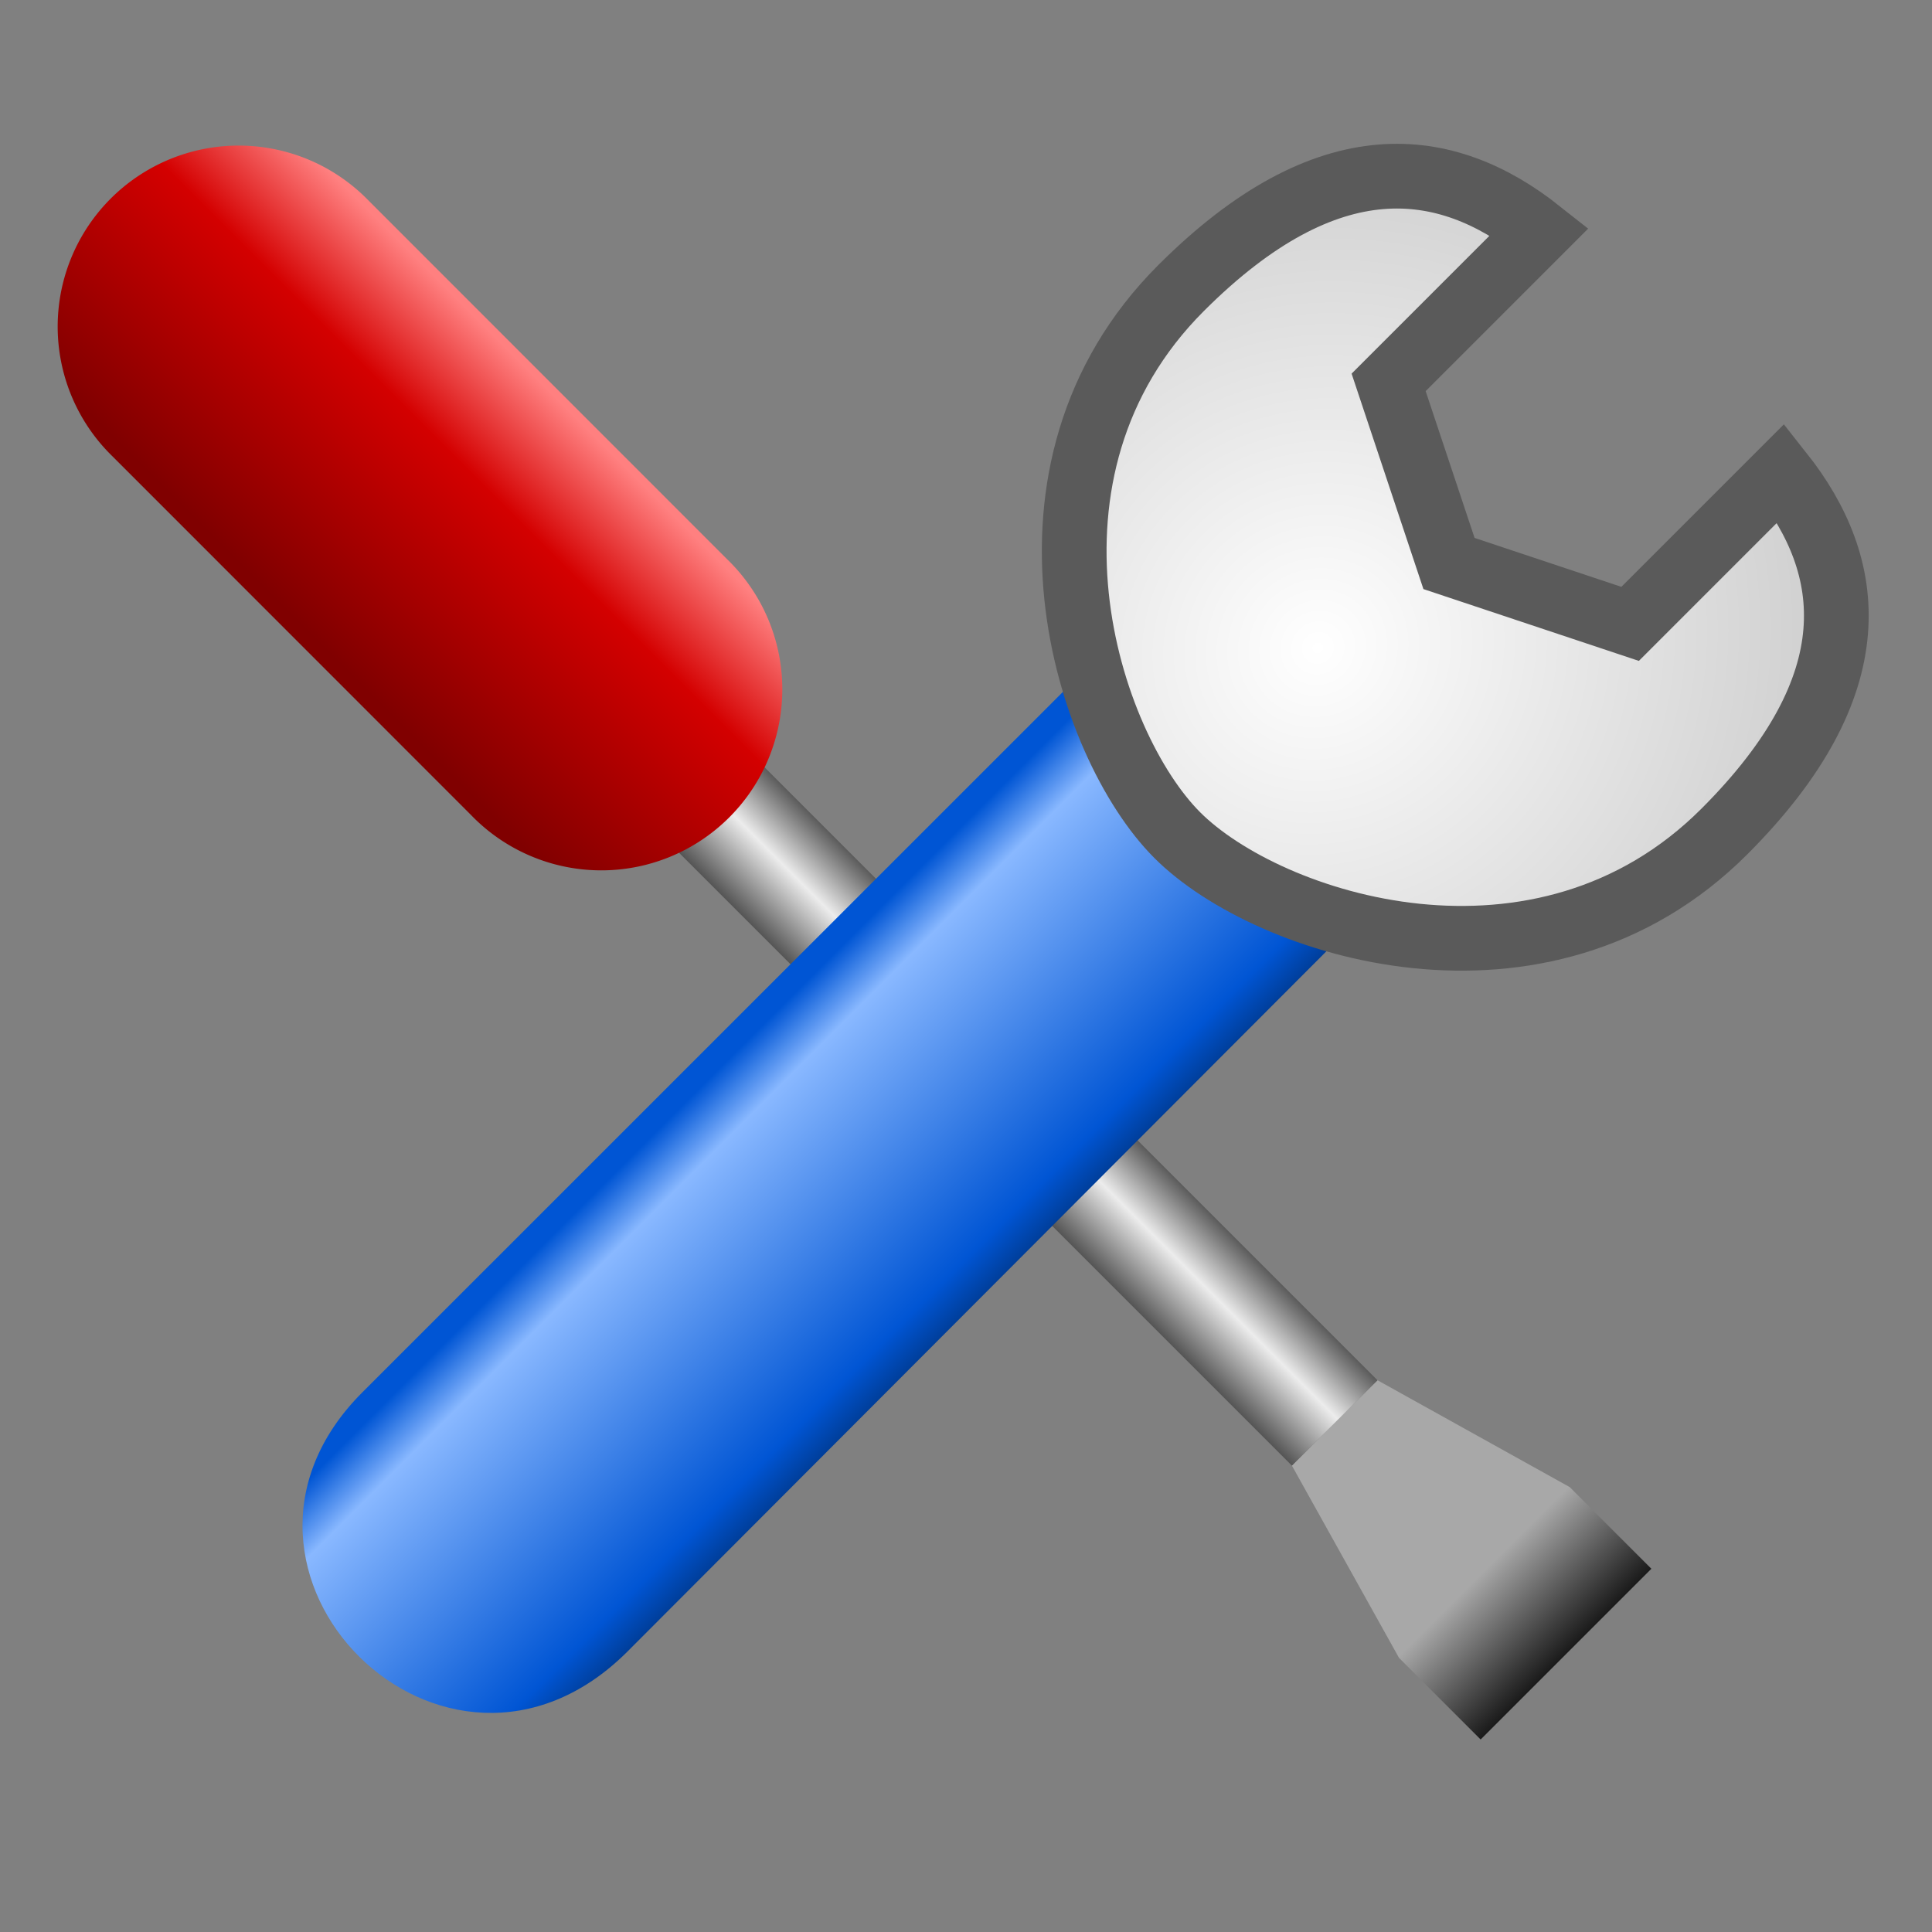 <?xml version="1.0" encoding="UTF-8" standalone="no"?>
<!-- Created with Inkscape (http://www.inkscape.org/) -->

<svg
   xmlns:dc="http://purl.org/dc/elements/1.1/"
   xmlns:cc="http://creativecommons.org/ns#"
   xmlns:rdf="http://www.w3.org/1999/02/22-rdf-syntax-ns#"
   xmlns:svg="http://www.w3.org/2000/svg"
   xmlns="http://www.w3.org/2000/svg"
   xmlns:xlink="http://www.w3.org/1999/xlink"
   xmlns:sodipodi="http://sodipodi.sourceforge.net/DTD/sodipodi-0.dtd"
   xmlns:inkscape="http://www.inkscape.org/namespaces/inkscape"
   width="24"
   height="24"
   id="svg2"
   sodipodi:version="0.32"
   inkscape:version="0.92.3 (2405546, 2018-03-11)"
   version="1.0"
   sodipodi:docname="oi_options_150.svg"
   inkscape:output_extension="org.inkscape.output.svg.inkscape"
   inkscape:export-filename="oi_options_150.png"
   inkscape:export-xdpi="96"
   inkscape:export-ydpi="96">
  <rect width="100%" height="100%" fill="#808080" stroke="none"/>
  <defs
     id="defs4">
    <linearGradient
       id="linearGradient859"
       inkscape:collect="always">
      <stop
         id="stop853"
         offset="0"
         style="stop-color:#a8a8a8;stop-opacity:1" />
      <stop
         id="stop857"
         offset="1"
         style="stop-color:#1a1a1a;stop-opacity:1" />
    </linearGradient>
    <linearGradient
       inkscape:collect="always"
       id="linearGradient1003">
      <stop
         style="stop-color:#0055d4;stop-opacity:1;"
         offset="0"
         id="stop999" />
      <stop
         id="stop1007"
         offset="0.158"
         style="stop-color:#89b8ff;stop-opacity:1" />
      <stop
         style="stop-color:#0055d4;stop-opacity:1"
         offset="0.885"
         id="stop1009" />
      <stop
         style="stop-color:#003d97;stop-opacity:1"
         offset="1"
         id="stop1001" />
    </linearGradient>
    <linearGradient
       inkscape:collect="always"
       id="linearGradient939">
      <stop
         style="stop-color:#1a1a1a;stop-opacity:1"
         offset="0"
         id="stop935" />
      <stop
         id="stop943"
         offset="0.526"
         style="stop-color:#ececec;stop-opacity:1" />
      <stop
         style="stop-color:#1a1a1a;stop-opacity:1"
         offset="1"
         id="stop937" />
    </linearGradient>
    <linearGradient
       inkscape:collect="always"
       xlink:href="#linearGradient939"
       id="linearGradient941"
       x1="14"
       y1="12"
       x2="15"
       y2="11"
       gradientUnits="userSpaceOnUse"
       gradientTransform="translate(-3.523,0.539)" />
    <linearGradient
       inkscape:collect="always"
       xlink:href="#linearGradient969-7"
       id="linearGradient971-8"
       x1="6"
       y1="1033.362"
       x2="8"
       y2="1031.362"
       gradientUnits="userSpaceOnUse"
       gradientTransform="matrix(0.999,0,0,0.999,-3.521,-1026.835)" />
    <linearGradient
       inkscape:collect="always"
       id="linearGradient969-7">
      <stop
         style="stop-color:#800000;stop-opacity:1"
         offset="0"
         id="stop965-4" />
      <stop
         id="stop973-2"
         offset="0.668"
         style="stop-color:#d40000;stop-opacity:1" />
      <stop
         style="stop-color:#ff8080;stop-opacity:1"
         offset="1"
         id="stop967-2" />
    </linearGradient>
    <linearGradient
       inkscape:collect="always"
       id="linearGradient949-8">
      <stop
         style="stop-color:#ffffff;stop-opacity:1"
         offset="0"
         id="stop945-7" />
      <stop
         style="stop-color:#cccccc;stop-opacity:1"
         offset="1"
         id="stop947-1" />
    </linearGradient>
    <linearGradient
       gradientTransform="matrix(1.024,0,0,1.024,-3.75,-1052.582)"
       inkscape:collect="always"
       xlink:href="#linearGradient1003"
       id="linearGradient1005-4"
       x1="9"
       y1="1037.362"
       x2="11"
       y2="1039.362"
       gradientUnits="userSpaceOnUse" />
    <radialGradient
       r="3.487"
       fy="1033.442"
       fx="15.072"
       cy="1033.442"
       cx="15.072"
       gradientTransform="matrix(0.034,-1.288,-1.29,0.02,1343.535,4.439)"
       gradientUnits="userSpaceOnUse"
       id="radialGradient873"
       xlink:href="#linearGradient949-8"
       inkscape:collect="always" />
    <linearGradient
       y2="13.461"
       x2="16.523"
       y1="12.777"
       x1="15.84"
       gradientTransform="translate(-3.523,0.539)"
       gradientUnits="userSpaceOnUse"
       id="linearGradient843"
       xlink:href="#linearGradient859"
       inkscape:collect="always" />
  </defs>
  <sodipodi:namedview
     id="base"
     pagecolor="#ffffff"
     bordercolor="#666666"
     borderopacity="1.0"
     inkscape:pageopacity="0.0"
     inkscape:pageshadow="2"
     inkscape:zoom="33.535241"
     inkscape:cx="5.1026531"
     inkscape:cy="11.72162"
     inkscape:document-units="px"
     inkscape:current-layer="layer1"
     showgrid="true"
     objecttolerance="10"
     gridtolerance="10"
     guidetolerance="10"
     showguides="true"
     inkscape:guide-bbox="true"
     inkscape:window-width="1920"
     inkscape:window-height="1137"
     inkscape:window-x="-8"
     inkscape:window-y="-8"
     inkscape:window-maximized="1"
     inkscape:snap-bbox="true"
     inkscape:bbox-paths="true"
     inkscape:bbox-nodes="true"
     inkscape:snap-bbox-edge-midpoints="true"
     inkscape:snap-bbox-midpoints="true"
     inkscape:object-paths="true"
     inkscape:snap-intersection-paths="true"
     inkscape:object-nodes="true"
     inkscape:snap-smooth-nodes="true"
     inkscape:snap-midpoints="true"
     inkscape:snap-object-midpoints="true"
     inkscape:snap-center="false">
    <inkscape:grid
       type="xygrid"
       id="grid2409"
       visible="true"
       enabled="true"
       spacingx="0.5"
       spacingy="0.5"
       empspacing="2"
       snapvisiblegridlinesonly="true"
       originx="0"
       originy="0" />
  </sodipodi:namedview>
  <g
     inkscape:label="Ebene 1"
     inkscape:groupmode="layer"
     id="layer1"
     transform="translate(0,-24)">
    <g
       id="layer1-6"
       inkscape:label="Ebene 1"
       transform="matrix(1.5,0,0,1.5,0,23.5)">
      <g
         id="g881">
        <path
           id="path841"
           d="m 10.699,12.471 0.887,1.592 0.676,0.676 1.414,-1.414 L 13,12.649 11.408,11.764"
           style="color:#000000;font-style:normal;font-variant:normal;font-weight:normal;font-stretch:normal;font-size:medium;line-height:normal;font-family:sans-serif;font-variant-ligatures:normal;font-variant-position:normal;font-variant-caps:normal;font-variant-numeric:normal;font-variant-alternates:normal;font-feature-settings:normal;text-indent:0;text-align:start;text-decoration:none;text-decoration-line:none;text-decoration-style:solid;text-decoration-color:#000000;letter-spacing:normal;word-spacing:normal;text-transform:none;writing-mode:lr-tb;direction:ltr;text-orientation:mixed;dominant-baseline:auto;baseline-shift:baseline;text-anchor:start;white-space:normal;shape-padding:0;clip-rule:nonzero;display:inline;overflow:visible;visibility:visible;opacity:1;isolation:auto;mix-blend-mode:normal;color-interpolation:sRGB;color-interpolation-filters:linearRGB;solid-color:#000000;solid-opacity:1;vector-effect:none;fill:url(#linearGradient843);fill-opacity:1;fill-rule:evenodd;stroke:none;stroke-width:1px;stroke-linecap:butt;stroke-linejoin:miter;stroke-miterlimit:4;stroke-dasharray:none;stroke-dashoffset:0;stroke-opacity:1;color-rendering:auto;image-rendering:auto;shape-rendering:auto;text-rendering:auto;enable-background:accumulate"
           inkscape:connector-curvature="0" />
        <path
           id="path926"
           d="M 11.408,11.764 6.008,6.364 l -0.709,0.707 5.4,5.4"
           style="color:#000000;font-style:normal;font-variant:normal;font-weight:normal;font-stretch:normal;font-size:medium;line-height:normal;font-family:sans-serif;font-variant-ligatures:normal;font-variant-position:normal;font-variant-caps:normal;font-variant-numeric:normal;font-variant-alternates:normal;font-feature-settings:normal;text-indent:0;text-align:start;text-decoration:none;text-decoration-line:none;text-decoration-style:solid;text-decoration-color:#000000;letter-spacing:normal;word-spacing:normal;text-transform:none;writing-mode:lr-tb;direction:ltr;text-orientation:mixed;dominant-baseline:auto;baseline-shift:baseline;text-anchor:start;white-space:normal;shape-padding:0;clip-rule:nonzero;display:inline;overflow:visible;visibility:visible;opacity:1;isolation:auto;mix-blend-mode:normal;color-interpolation:sRGB;color-interpolation-filters:linearRGB;solid-color:#000000;solid-opacity:1;vector-effect:none;fill:url(#linearGradient941);fill-opacity:1;fill-rule:evenodd;stroke:none;stroke-width:1px;stroke-linecap:butt;stroke-linejoin:miter;stroke-miterlimit:4;stroke-dasharray:none;stroke-dashoffset:0;stroke-opacity:1;color-rendering:auto;image-rendering:auto;shape-rendering:auto;text-rendering:auto;enable-background:accumulate"
           inkscape:connector-curvature="0" />
        <path
           style="color:#000000;font-style:normal;font-variant:normal;font-weight:normal;font-stretch:normal;font-size:medium;line-height:normal;font-family:sans-serif;font-variant-ligatures:normal;font-variant-position:normal;font-variant-caps:normal;font-variant-numeric:normal;font-variant-alternates:normal;font-feature-settings:normal;text-indent:0;text-align:start;text-decoration:none;text-decoration-line:none;text-decoration-style:solid;text-decoration-color:#000000;letter-spacing:normal;word-spacing:normal;text-transform:none;writing-mode:lr-tb;direction:ltr;text-orientation:mixed;dominant-baseline:auto;baseline-shift:baseline;text-anchor:start;white-space:normal;shape-padding:0;clip-rule:nonzero;display:inline;overflow:visible;visibility:visible;opacity:1;isolation:auto;mix-blend-mode:normal;color-interpolation:sRGB;color-interpolation-filters:linearRGB;solid-color:#000000;solid-opacity:1;vector-effect:none;fill:url(#linearGradient971-8);fill-opacity:1;fill-rule:evenodd;stroke:none;stroke-width:3;stroke-linecap:round;stroke-linejoin:miter;stroke-miterlimit:4;stroke-dasharray:none;stroke-dashoffset:0;stroke-opacity:1;color-rendering:auto;image-rendering:auto;shape-rendering:auto;text-rendering:auto;enable-background:accumulate"
           d="m 1.976,1.539 a 1.499,1.499 0 0 0 -1.044,2.574 l 2.967,2.968 a 1.499,1.499 0 1 0 2.12,-2.119 l -2.967,-2.968 a 1.499,1.499 0 0 0 -1.075,-0.455 z"
           id="path924-5"
           inkscape:connector-curvature="0" />
      </g>
      <g
         id="g877">
        <path
           sodipodi:nodetypes="cccccc"
           style="color:#000000;font-style:normal;font-variant:normal;font-weight:normal;font-stretch:normal;font-size:medium;line-height:normal;font-family:sans-serif;font-variant-ligatures:normal;font-variant-position:normal;font-variant-caps:normal;font-variant-numeric:normal;font-variant-alternates:normal;font-feature-settings:normal;text-indent:0;text-align:start;text-decoration:none;text-decoration-line:none;text-decoration-style:solid;text-decoration-color:#000000;letter-spacing:normal;word-spacing:normal;text-transform:none;writing-mode:lr-tb;direction:ltr;text-orientation:mixed;dominant-baseline:auto;baseline-shift:baseline;text-anchor:start;white-space:normal;shape-padding:0;clip-rule:nonzero;display:inline;overflow:visible;visibility:visible;opacity:1;isolation:auto;mix-blend-mode:normal;color-interpolation:sRGB;color-interpolation-filters:linearRGB;solid-color:#000000;solid-opacity:1;vector-effect:none;fill:url(#linearGradient1005-4);fill-opacity:1;fill-rule:evenodd;stroke:none;stroke-width:3.071;stroke-linecap:round;stroke-linejoin:miter;stroke-miterlimit:4;stroke-dasharray:none;stroke-dashoffset:0;stroke-opacity:1;color-rendering:auto;image-rendering:auto;shape-rendering:auto;text-rendering:auto;enable-background:accumulate"
           d="M 9.933,5.421 C 9.535,5.437 9.208,5.644 8.933,5.933 L 3,11.865 c -1.479,1.479 0.687,3.645 2.192,2.15 L 11.098,8.098 C 12.093,7.112 11.333,5.365 9.933,5.421 Z"
           id="path837-2"
           inkscape:connector-curvature="0" />
        <path
           style="color:#000000;font-style:normal;font-variant:normal;font-weight:normal;font-stretch:normal;font-size:medium;line-height:normal;font-family:sans-serif;font-variant-ligatures:normal;font-variant-position:normal;font-variant-caps:normal;font-variant-numeric:normal;font-variant-alternates:normal;font-feature-settings:normal;text-indent:0;text-align:start;text-decoration:none;text-decoration-line:none;text-decoration-style:solid;text-decoration-color:#000000;letter-spacing:normal;word-spacing:normal;text-transform:none;writing-mode:lr-tb;direction:ltr;text-orientation:mixed;dominant-baseline:auto;baseline-shift:baseline;text-anchor:start;white-space:normal;shape-padding:0;clip-rule:nonzero;display:inline;overflow:visible;visibility:visible;opacity:1;isolation:auto;mix-blend-mode:normal;color-interpolation:sRGB;color-interpolation-filters:linearRGB;solid-color:#000000;solid-opacity:1;vector-effect:none;fill:url(#radialGradient873);fill-opacity:1;fill-rule:evenodd;stroke:#5a5a5a;stroke-width:0.536;stroke-linecap:butt;stroke-linejoin:miter;stroke-miterlimit:4;stroke-dasharray:none;stroke-dashoffset:0;stroke-opacity:1;color-rendering:auto;image-rendering:auto;shape-rendering:auto;text-rendering:auto;enable-background:accumulate"
           d="M 14.28,7.22 C 15.5,6 15.362,5.023 14.75,4.25 L 13.5,5.5 12,5 11.5,3.5 12.75,2.25 C 11.977,1.638 11,1.5 9.78,2.72 8.265,4.235 9,6.5 9.75,7.25 10.5,8 12.765,8.735 14.28,7.22 Z"
           id="path871"
           inkscape:connector-curvature="0"
           sodipodi:nodetypes="scccccscs" />
      </g>
    </g>
  </g>
</svg>
